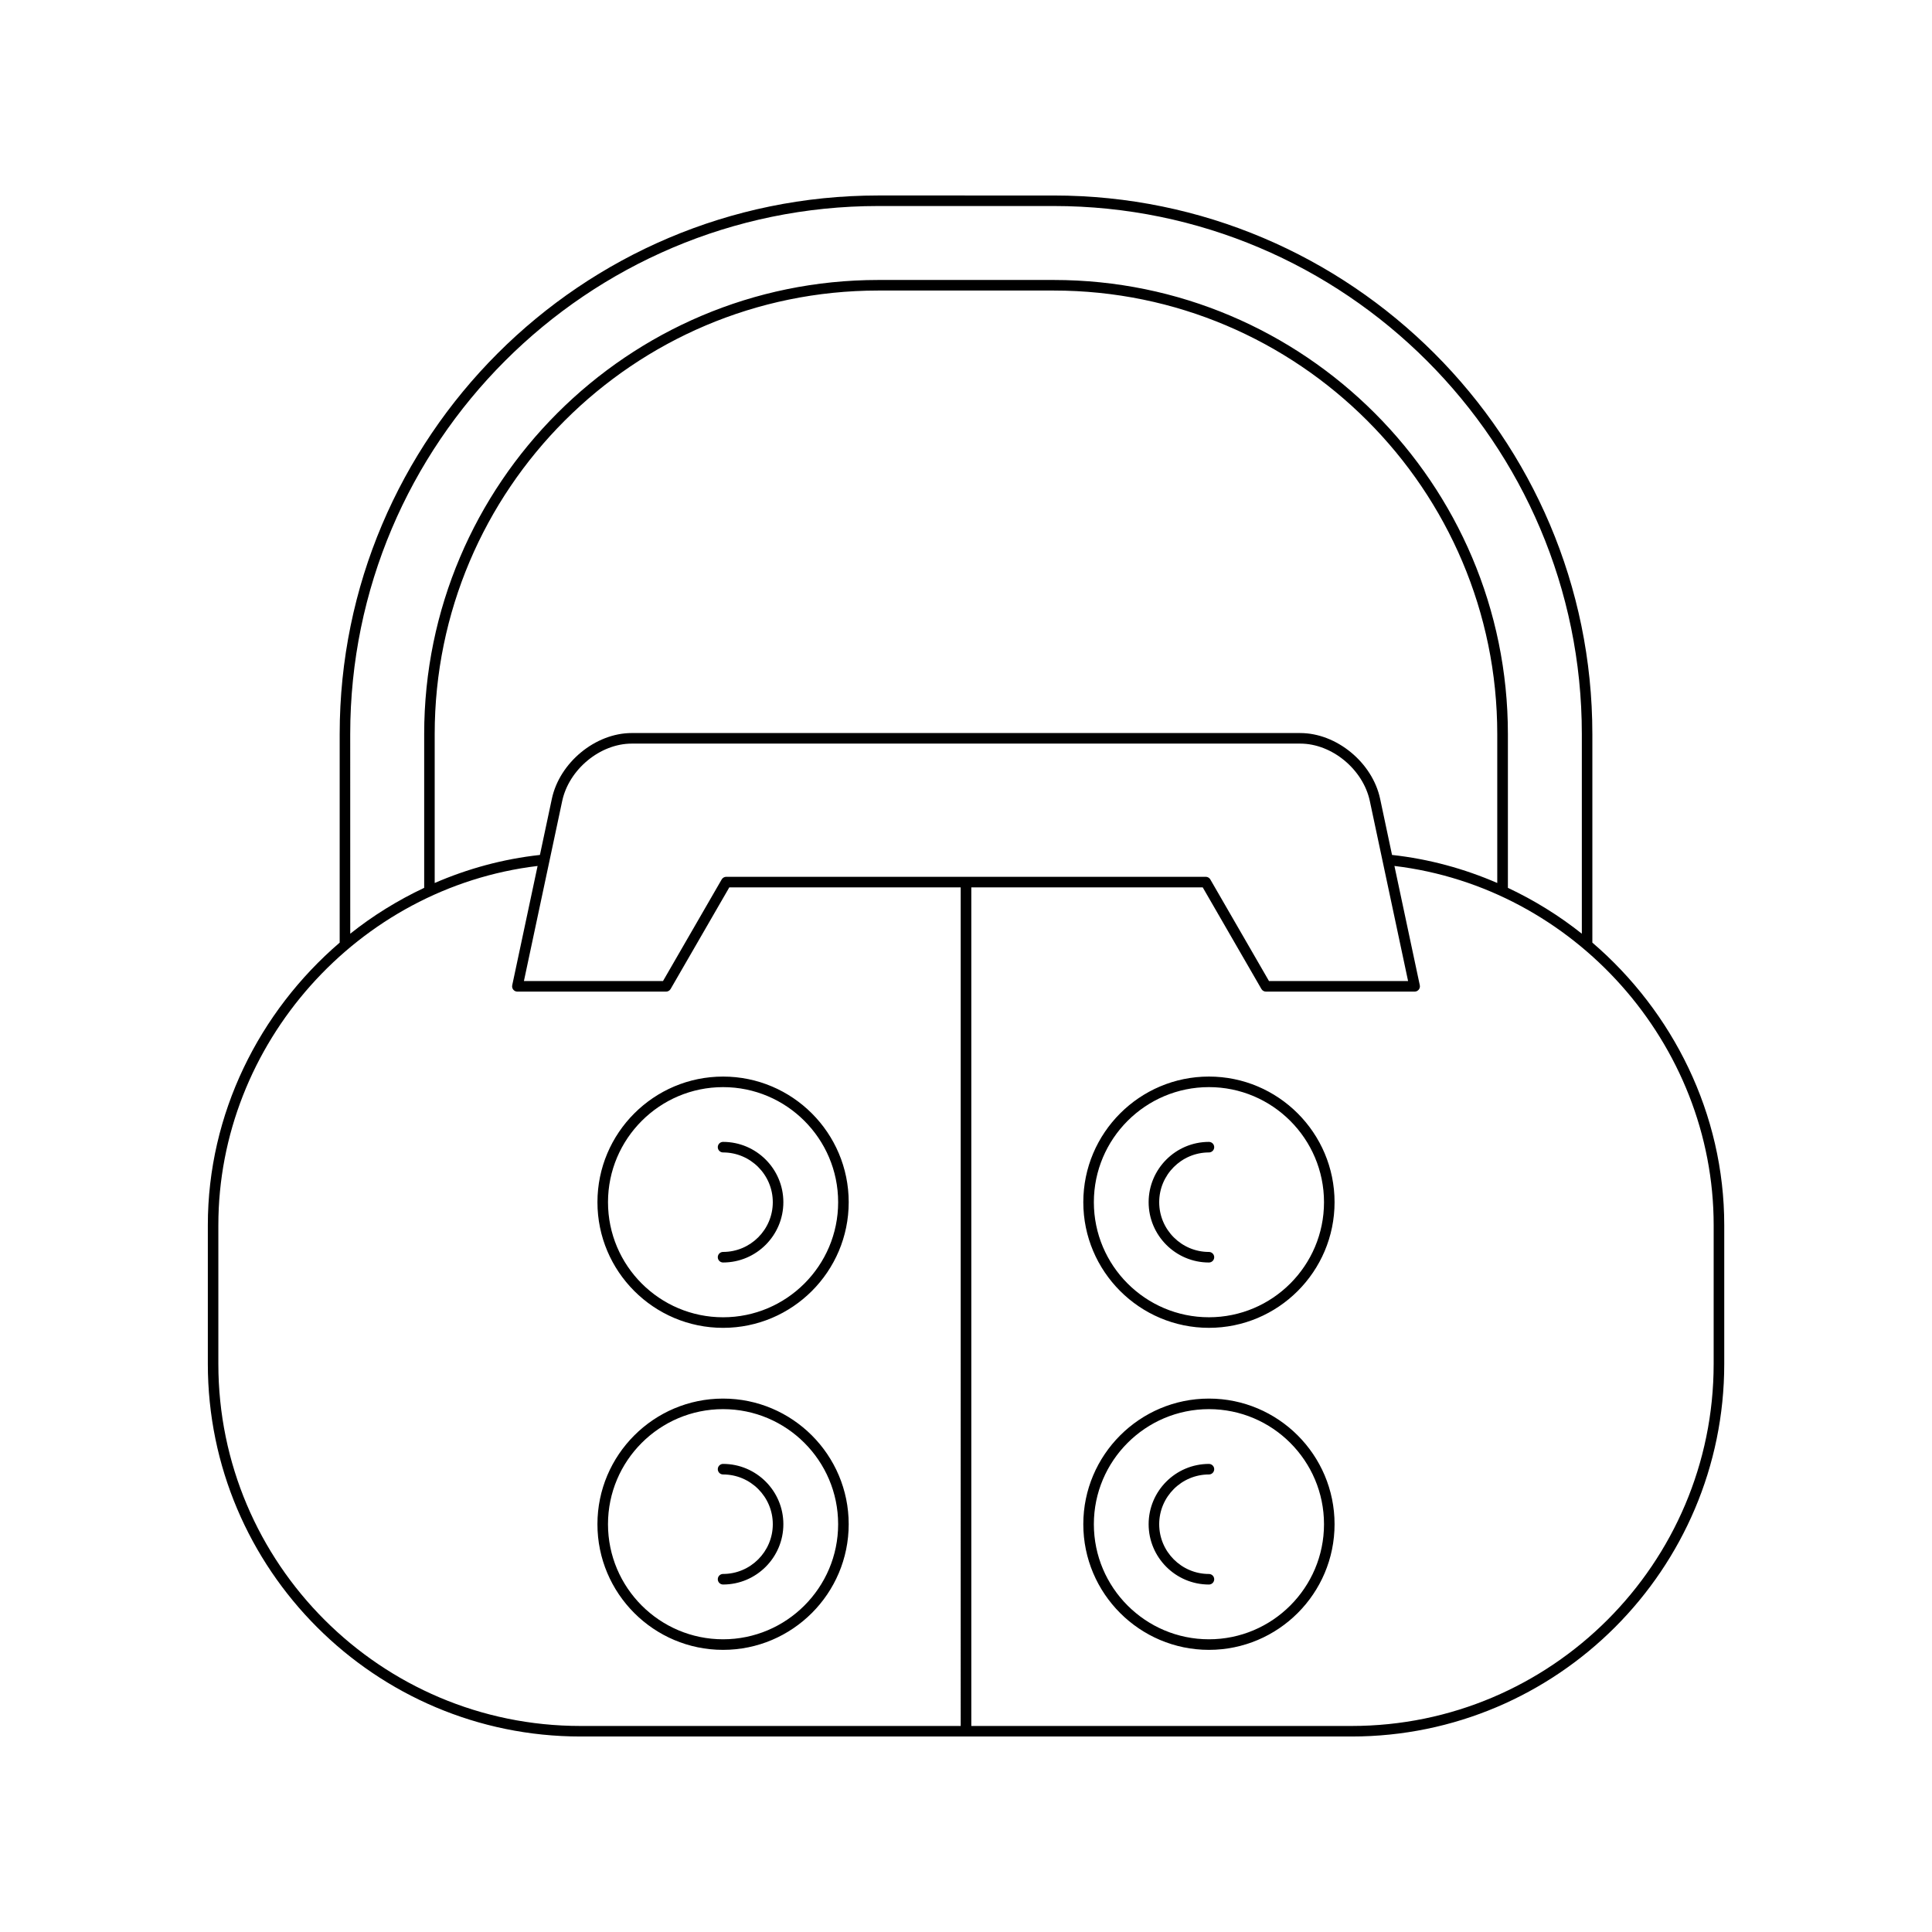 <?xml version="1.0" encoding="UTF-8"?>
<!-- Uploaded to: ICON Repo, www.iconrepo.com, Generator: ICON Repo Mixer Tools -->
<svg fill="#000000" width="800px" height="800px" version="1.1" viewBox="144 144 512 512" xmlns="http://www.w3.org/2000/svg">
 <g>
  <path d="m565.99 393.81v-55.27c0-78.703-64.031-142.73-142.73-142.73l-46.512-0.004c-78.703 0-142.73 64.031-142.73 142.73v55.27c-21.328 18.309-34.941 45.34-34.941 74.875v36.773c0 54.441 44.297 98.738 98.742 98.738h204.38c54.445 0 98.742-44.297 98.742-98.738v-36.773c0-29.535-13.613-56.566-34.945-74.871zm-329.18-55.273c0-77.164 62.773-139.94 139.94-139.94h46.512c77.164 0 139.94 62.773 139.94 139.94v52.906c-6.004-4.785-12.582-8.852-19.594-12.156v-40.75c0-66.359-53.984-120.34-120.34-120.34h-46.516c-66.355 0-120.34 53.984-120.34 120.34v40.75c-7.012 3.305-13.586 7.367-19.594 12.156zm272.94 17.168c-2.043-9.617-11.539-17.438-21.168-17.438l-177.17-0.004c-9.629 0-19.125 7.824-21.168 17.438l-3.16 14.867c-9.805 1.074-19.156 3.648-27.887 7.434v-39.465c0-64.812 52.73-117.54 117.54-117.54h46.512c64.812 0 117.54 52.73 117.54 117.54v39.465c-8.734-3.785-18.086-6.359-27.887-7.434zm7.406 48.285h-36.859l-15.551-26.93c-0.25-0.434-0.711-0.699-1.211-0.699h-127.07c-0.5 0-0.961 0.27-1.211 0.699l-15.551 26.93h-36.859l10.145-47.707c1.781-8.391 10.051-15.219 18.43-15.219h177.17c8.379 0 16.645 6.828 18.43 15.219zm-118.56 197.41h-100.79c-52.902 0-95.941-43.039-95.941-95.941v-36.773c0-48.109 37.016-89.504 84.602-95.195l-6.723 31.613c-0.086 0.41 0.016 0.844 0.281 1.168 0.266 0.328 0.668 0.52 1.09 0.52h39.395c0.5 0 0.961-0.27 1.211-0.699l15.551-26.93h61.324zm199.54-95.941c0 52.902-43.039 95.941-95.941 95.941h-100.79v-222.24h61.328l15.551 26.93c0.25 0.434 0.711 0.699 1.211 0.699h39.395c0.422 0 0.824-0.191 1.09-0.52s0.367-0.762 0.281-1.168l-6.723-31.613c47.586 5.691 84.602 47.09 84.602 95.195z"/>
  <path d="m302.33 462.6c0 18.355 14.934 33.293 33.293 33.293s33.293-14.934 33.293-33.293c0-18.363-14.934-33.297-33.293-33.297s-33.293 14.934-33.293 33.297zm63.789 0c0 16.816-13.68 30.492-30.496 30.492s-30.496-13.676-30.496-30.492 13.68-30.5 30.496-30.5 30.496 13.684 30.496 30.5z"/>
  <path d="m334.22 448.01c0 0.77 0.625 1.398 1.398 1.398 7.269 0 13.18 5.914 13.18 13.188 0 7.266-5.914 13.18-13.18 13.18-0.773 0-1.398 0.629-1.398 1.398s0.625 1.398 1.398 1.398c8.812 0 15.98-7.168 15.98-15.98 0-8.809-7.168-15.98-15.98-15.98-0.773 0-1.398 0.629-1.398 1.398z"/>
  <path d="m464.38 429.3c-18.359 0-33.293 14.934-33.293 33.297 0 18.355 14.934 33.293 33.293 33.293s33.293-14.934 33.293-33.293c0-18.363-14.934-33.297-33.293-33.297zm0 63.789c-16.816 0-30.496-13.676-30.496-30.492s13.68-30.5 30.496-30.5 30.496 13.684 30.496 30.5-13.68 30.492-30.496 30.492z"/>
  <path d="m464.38 449.41c0.773 0 1.398-0.629 1.398-1.398s-0.625-1.398-1.398-1.398c-8.812 0-15.98 7.172-15.98 15.984s7.168 15.98 15.98 15.98c0.773 0 1.398-0.629 1.398-1.398 0-0.77-0.625-1.398-1.398-1.398-7.269 0-13.18-5.914-13.18-13.18 0-7.273 5.91-13.191 13.18-13.191z"/>
  <path d="m335.62 514.64c-18.359 0-33.293 14.934-33.293 33.293 0 18.363 14.934 33.297 33.293 33.297s33.293-14.934 33.293-33.297c0.004-18.359-14.93-33.293-33.293-33.293zm0 63.789c-16.816 0-30.496-13.684-30.496-30.5 0-16.816 13.68-30.492 30.496-30.492s30.496 13.676 30.496 30.492c0 16.816-13.68 30.5-30.496 30.5z"/>
  <path d="m335.62 531.95c-0.773 0-1.398 0.629-1.398 1.398 0 0.77 0.625 1.398 1.398 1.398 7.269 0 13.18 5.914 13.18 13.18 0 7.269-5.914 13.188-13.18 13.188-0.773 0-1.398 0.629-1.398 1.398s0.625 1.398 1.398 1.398c8.812 0 15.98-7.172 15.98-15.984 0-8.809-7.168-15.977-15.98-15.977z"/>
  <path d="m464.38 514.64c-18.359 0-33.293 14.934-33.293 33.293 0 18.363 14.934 33.297 33.293 33.297s33.293-14.934 33.293-33.297c0-18.359-14.934-33.293-33.293-33.293zm0 63.789c-16.816 0-30.496-13.684-30.496-30.5 0-16.816 13.68-30.492 30.496-30.492s30.496 13.676 30.496 30.492c0 16.816-13.68 30.5-30.496 30.5z"/>
  <path d="m464.38 534.75c0.773 0 1.398-0.629 1.398-1.398s-0.625-1.398-1.398-1.398c-8.812 0-15.98 7.168-15.98 15.98s7.168 15.984 15.98 15.984c0.773 0 1.398-0.629 1.398-1.398 0-0.77-0.625-1.398-1.398-1.398-7.269 0-13.18-5.914-13.18-13.188 0-7.269 5.91-13.184 13.18-13.184z"/>
 </g>
</svg>